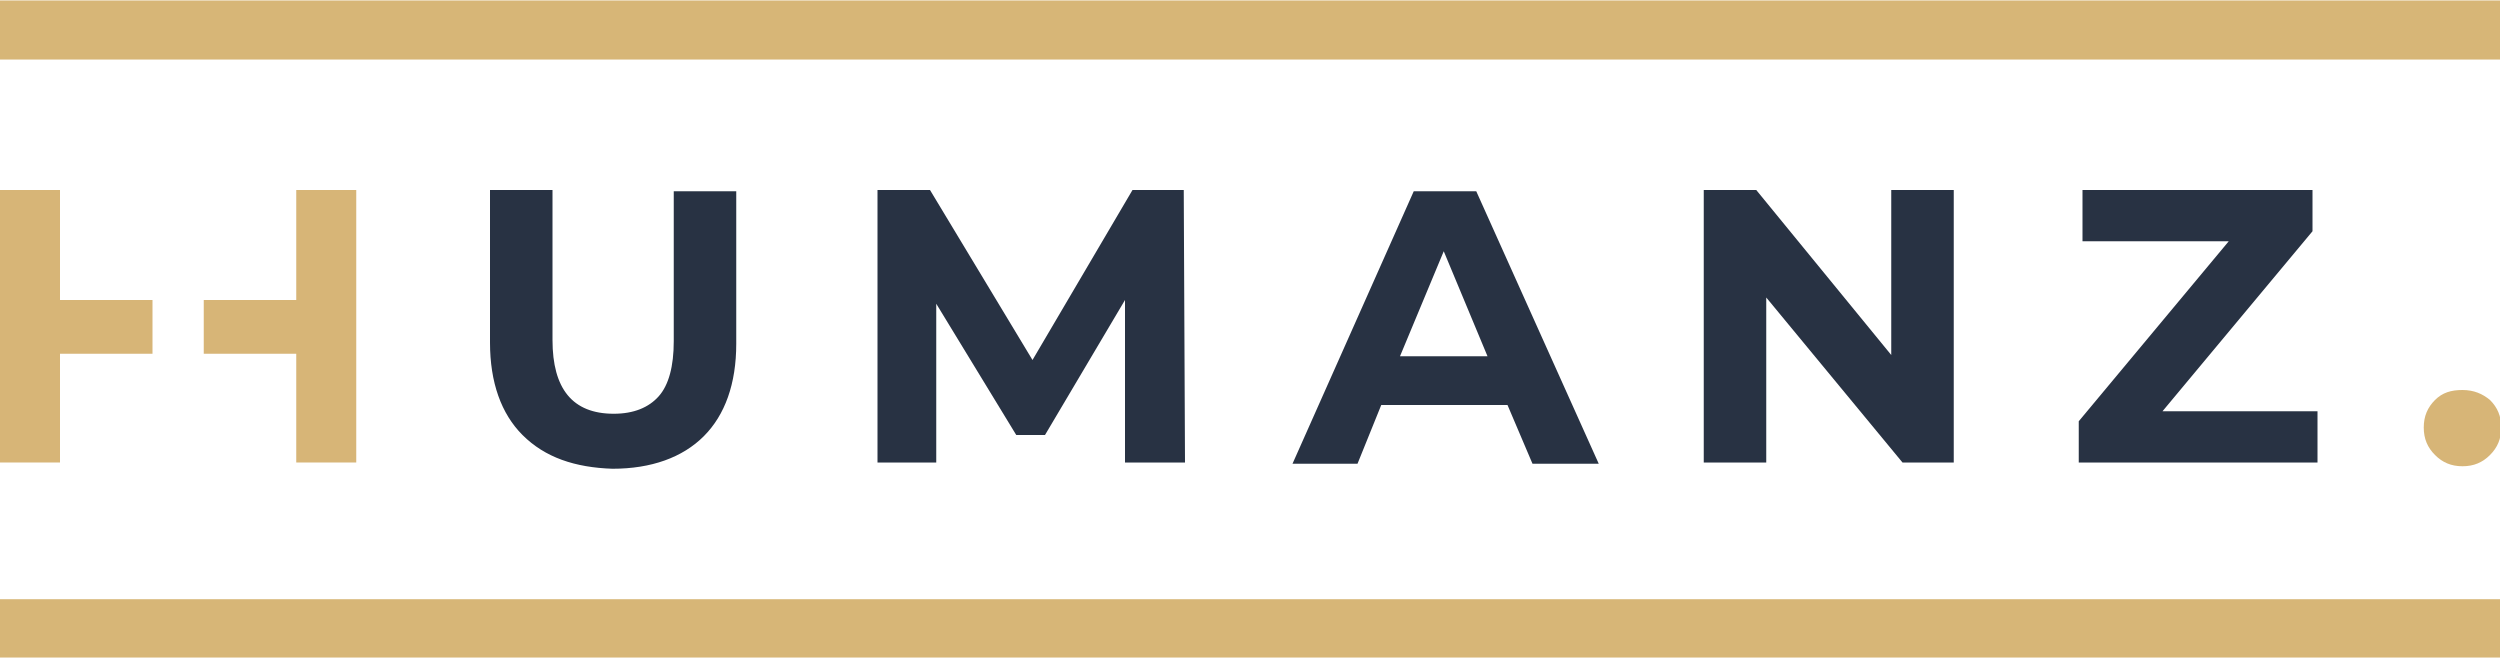 <?xml version="1.0" encoding="UTF-8"?> <svg xmlns="http://www.w3.org/2000/svg" xmlns:xlink="http://www.w3.org/1999/xlink" version="1.1" id="Laag_1" x="0px" y="0px" viewBox="0 0 200 52.6" style="enable-background:new 0 0 200 52.6;" xml:space="preserve"> <style type="text/css"> .st0{fill:#283243;} .st1{fill:#D7B577;} .st2{fill:none;stroke:#D7B677;stroke-width:4.727;stroke-miterlimit:10;} </style> <g> <path class="st0" d="M41.8,34.8c-1.7-1.7-2.6-4.2-2.6-7.4V15.2h5v12c0,3.9,1.6,5.9,4.9,5.9c1.6,0,2.8-0.5,3.6-1.4 c0.8-0.9,1.2-2.4,1.2-4.4v-12h5v12.2c0,3.2-0.9,5.7-2.6,7.4c-1.7,1.7-4.2,2.6-7.3,2.6C46,37.4,43.6,36.6,41.8,34.8z"></path> <path class="st0" d="M90,37L90,24l-6.4,10.8h-2.3l-6.4-10.5V37h-4.7V15.2h4.2l8.2,13.6l8-13.6h4.1L94.8,37H90z"></path> <path class="st0" d="M120.6,32.4h-10.1l-1.9,4.7h-5.2l9.7-21.8h5l9.8,21.8h-5.3L120.6,32.4z M119,28.5l-3.5-8.4l-3.5,8.4H119z"></path> <path class="st0" d="M156.3,15.2V37h-4.1l-10.9-13.2V37h-5V15.2h4.2l10.8,13.2V15.2H156.3z"></path> <path class="st0" d="M185.4,32.9V37h-19.1v-3.3l12-14.4h-11.7v-4.1h18.4v3.3L173,32.9H185.4z"></path> <path class="st1" d="M194.8,36.4c-0.6-0.6-0.9-1.3-0.9-2.2c0-0.9,0.3-1.6,0.9-2.2c0.6-0.6,1.3-0.8,2.2-0.8c0.9,0,1.6,0.3,2.2,0.8 c0.6,0.6,0.9,1.3,0.9,2.2c0,0.9-0.3,1.6-0.9,2.2c-0.6,0.6-1.3,0.9-2.2,0.9C196.1,37.3,195.4,37,194.8,36.4z"></path> <line class="st2" x1="0" y1="50.3" x2="200" y2="50.3"></line> <line class="st2" x1="0" y1="2.4" x2="200" y2="2.4"></line> <path class="st1" d="M4.8,15.2V24h7.4v4.3H4.8V37H0V15.2H4.8z M23.7,15.2V24h-7.4v4.3h7.4V37h4.8V15.2H23.7z"></path> </g> </svg> 